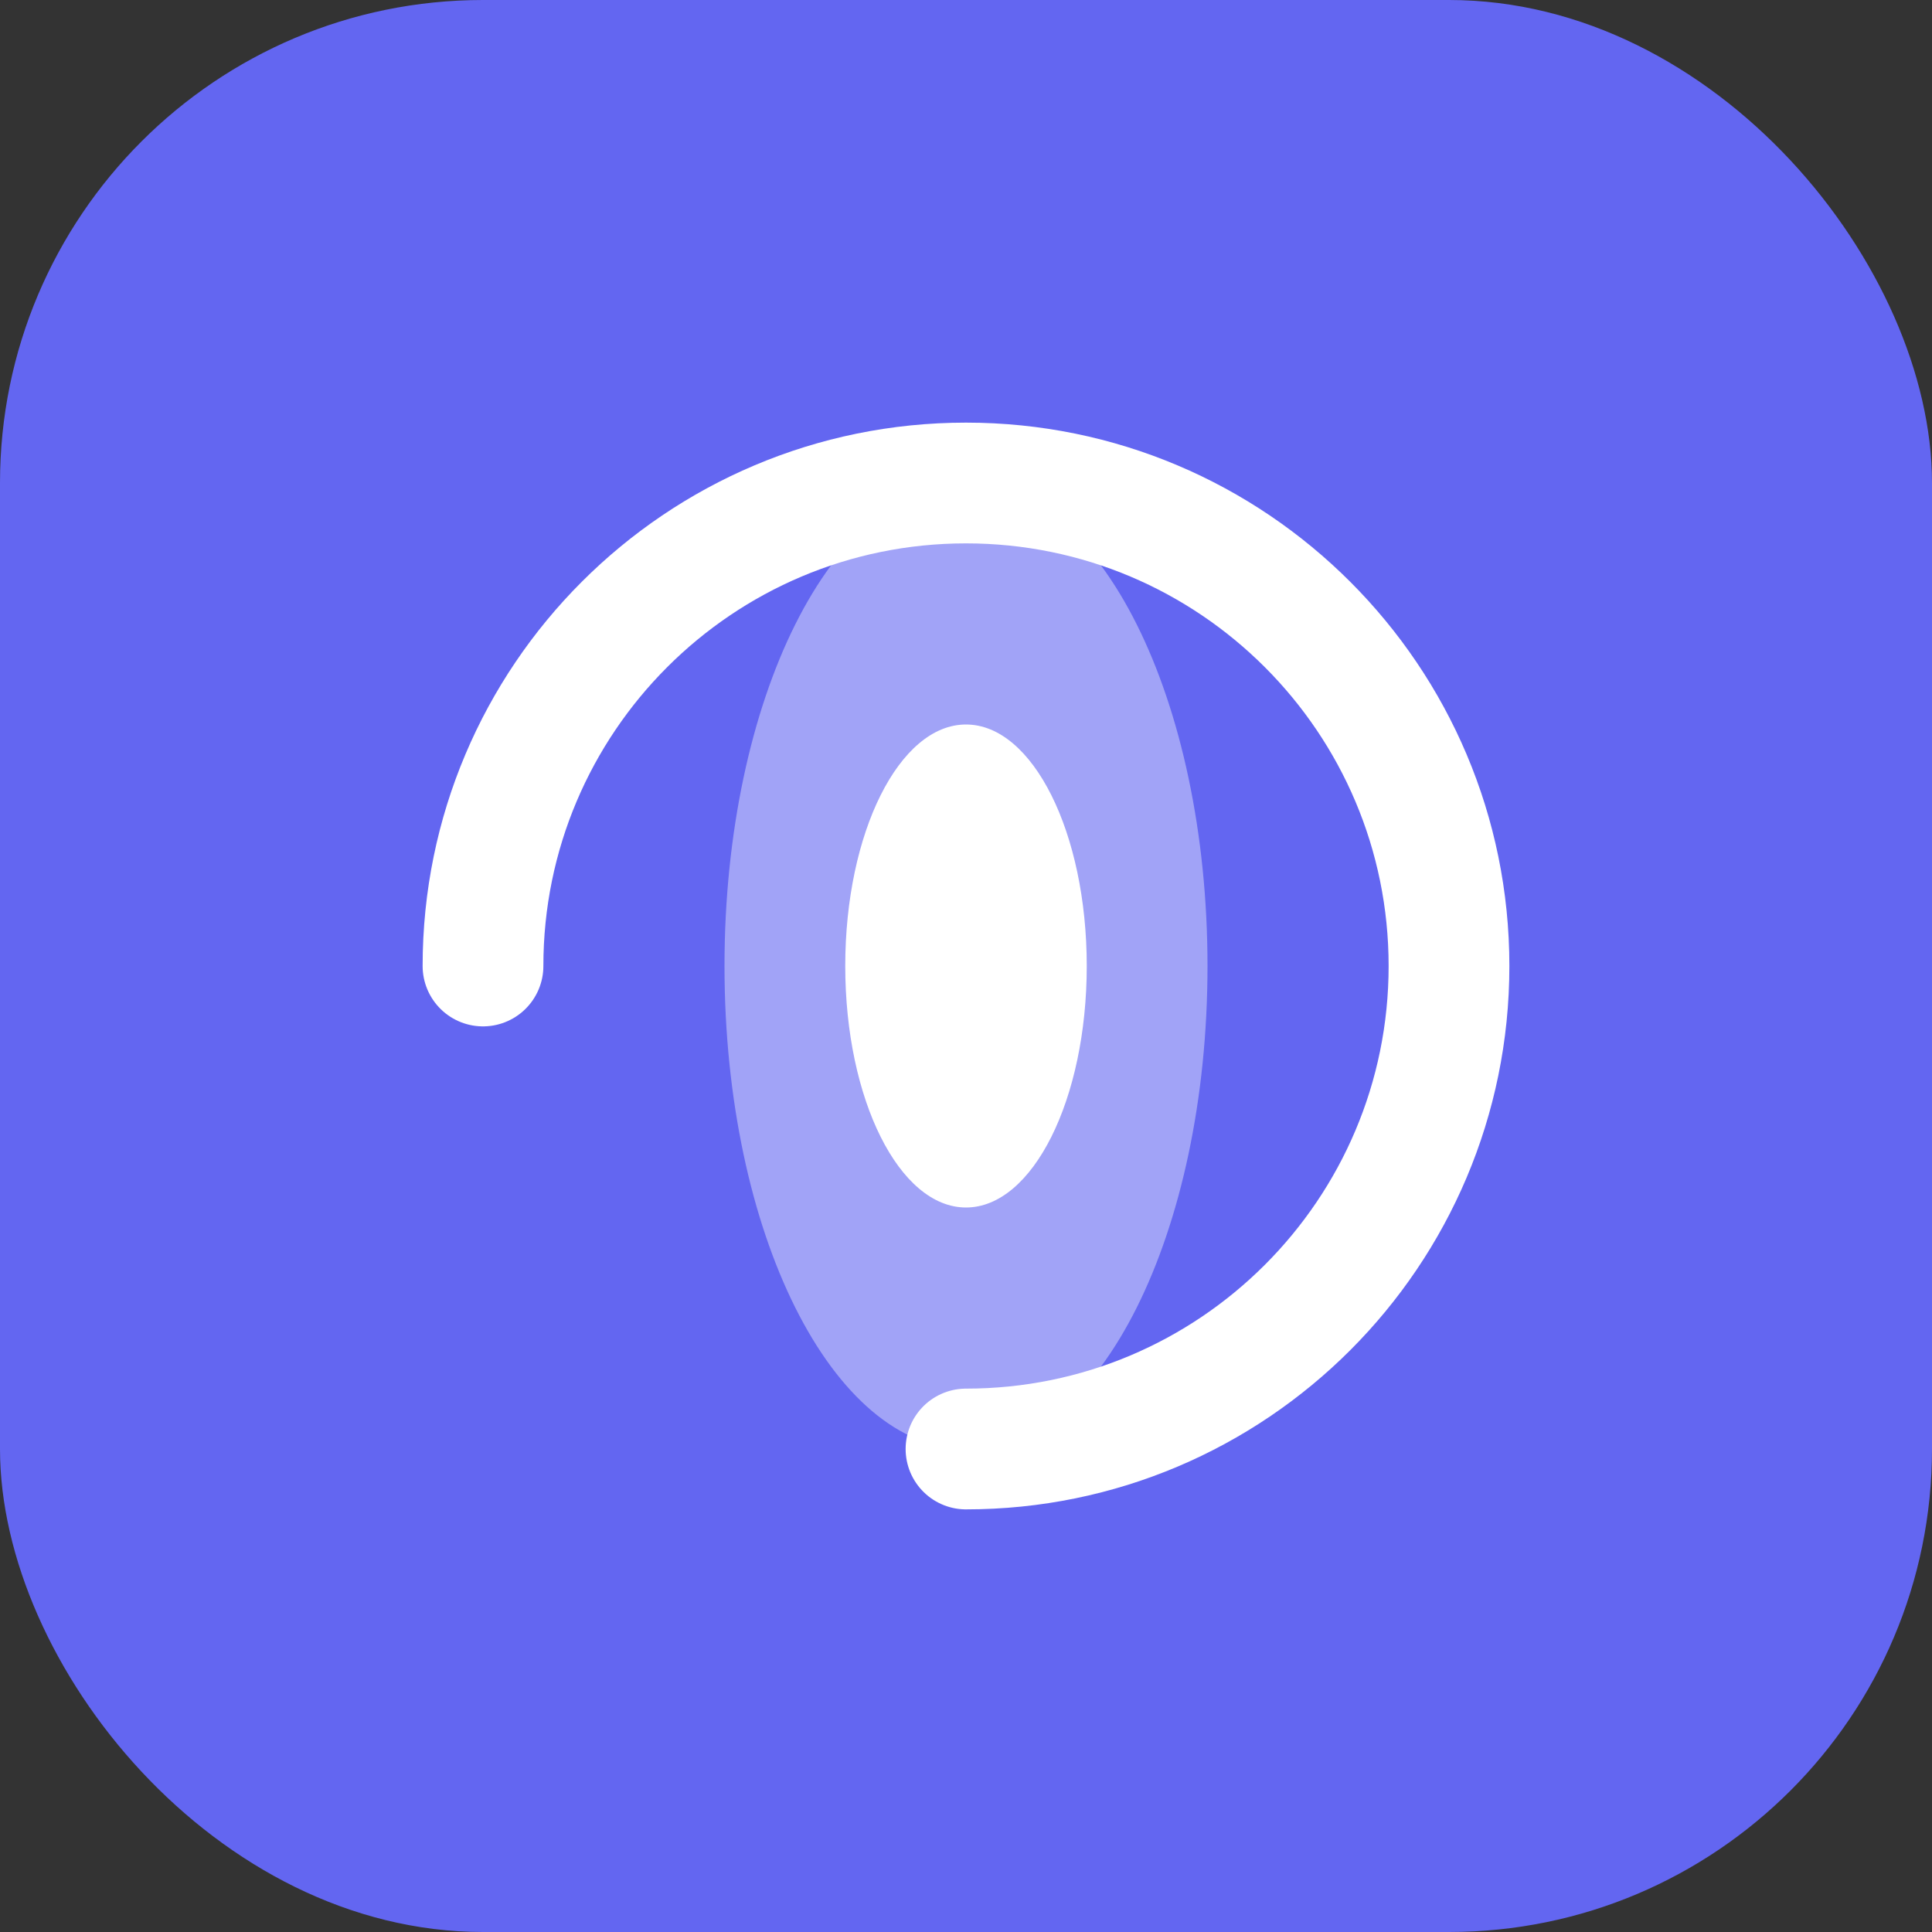 <?xml version="1.0" encoding="UTF-8"?>
<svg width="32" height="32" viewBox="0 0 32 32" fill="none" xmlns="http://www.w3.org/2000/svg">
  <rect x="0" y="0" width="32" height="32" fill="#333333" stroke="none"/>
  <rect width="32" height="32" rx="8" fill="#6366F1"/>
  <path d="M8 16C8 11.582 11.582 8 16 8C20.418 8 24 11.582 24 16C24 20.418 20.418 24 16 24" stroke="white" stroke-width="2" stroke-linecap="round"/>
  <path d="M16 8C18.209 8 20 11.582 20 16C20 20.418 18.209 24 16 24C13.791 24 12 20.418 12 16C12 11.582 13.791 8 16 8Z" fill="white" fill-opacity="0.4"/>
  <path d="M16 12C17.105 12 18 13.791 18 16C18 18.209 17.105 20 16 20C14.895 20 14 18.209 14 16C14 13.791 14.895 12 16 12Z" fill="white"/>
</svg>
